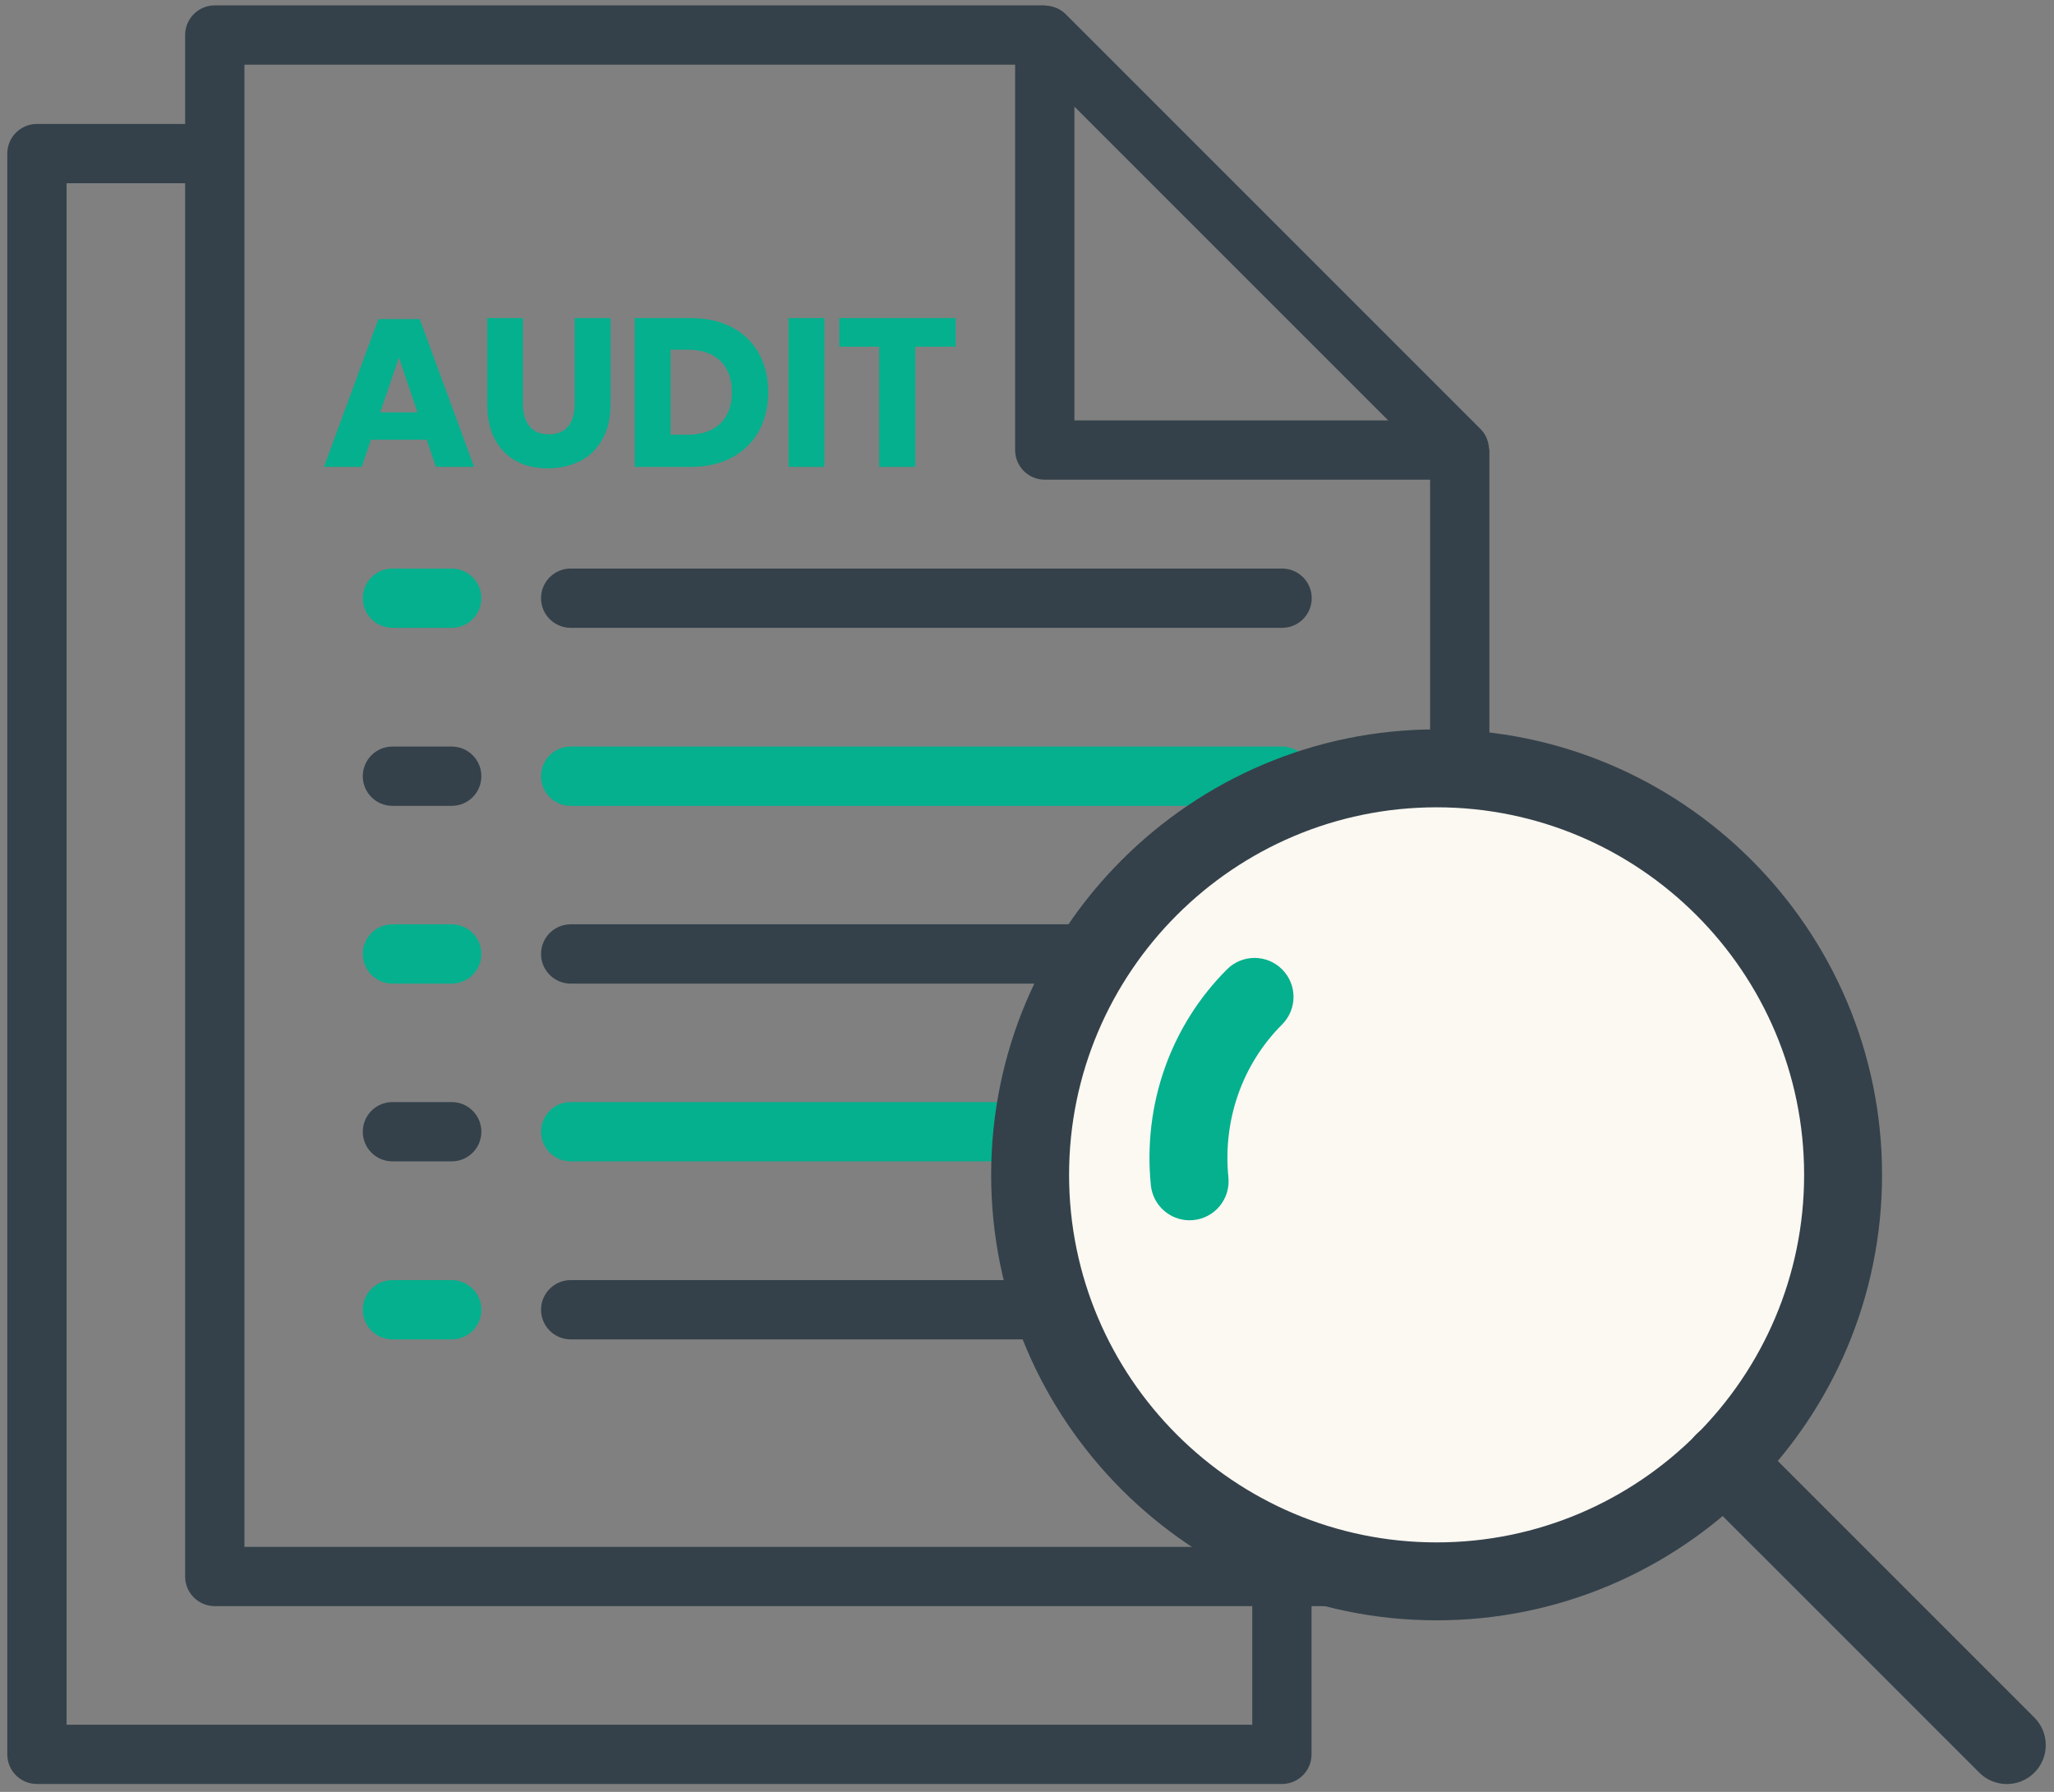 <svg width="141" height="123" viewBox="0 0 141 123" fill="none" xmlns="http://www.w3.org/2000/svg">
<rect x="0" y="0" width="141" height="123" fill="#808080" stroke="none"/>
<path d="M31.009 87.87H26.939C25.815 87.87 24.904 88.781 24.904 89.904C24.904 91.028 25.815 91.939 26.939 91.939H31.009C32.133 91.939 33.044 91.028 33.044 89.904C33.044 88.781 32.133 87.87 31.009 87.87Z" fill="#05B08E"/>
<path d="M88.011 87.87H39.175C38.052 87.87 37.141 88.781 37.141 89.904C37.141 91.028 38.052 91.939 39.175 91.939H88.011C89.135 91.939 90.046 91.028 90.046 89.904C90.046 88.781 89.135 87.87 88.011 87.87Z" fill="#34414A"/>
<path d="M31.009 75.65H26.939C25.815 75.65 24.904 76.561 24.904 77.685C24.904 78.809 25.815 79.72 26.939 79.72H31.009C32.133 79.72 33.044 78.809 33.044 77.685C33.044 76.561 32.133 75.65 31.009 75.65Z" fill="#34414A"/>
<path d="M88.011 75.65H39.175C38.052 75.65 37.141 76.561 37.141 77.685C37.141 78.809 38.052 79.72 39.175 79.72H88.011C89.135 79.72 90.046 78.809 90.046 77.685C90.046 76.561 89.135 75.65 88.011 75.65Z" fill="#05B08E"/>
<path d="M31.009 63.448H26.939C25.815 63.448 24.904 64.359 24.904 65.483C24.904 66.607 25.815 67.518 26.939 67.518H31.009C32.133 67.518 33.044 66.607 33.044 65.483C33.044 64.359 32.133 63.448 31.009 63.448Z" fill="#05B08E"/>
<path d="M88.011 63.448H39.175C38.052 63.448 37.141 64.359 37.141 65.483C37.141 66.607 38.052 67.518 39.175 67.518H88.011C89.135 67.518 90.046 66.607 90.046 65.483C90.046 64.359 89.135 63.448 88.011 63.448Z" fill="#34414A"/>
<path d="M31.009 51.246H26.939C25.815 51.246 24.904 52.157 24.904 53.281C24.904 54.405 25.815 55.316 26.939 55.316H31.009C32.133 55.316 33.044 54.405 33.044 53.281C33.044 52.157 32.133 51.246 31.009 51.246Z" fill="#34414A"/>
<path d="M88.011 51.246H39.175C38.052 51.246 37.141 52.157 37.141 53.281C37.141 54.405 38.052 55.316 39.175 55.316H88.011C89.135 55.316 90.046 54.405 90.046 53.281C90.046 52.157 89.135 51.246 88.011 51.246Z" fill="#05B08E"/>
<path d="M31.009 39.027H26.939C25.815 39.027 24.904 39.938 24.904 41.062C24.904 42.185 25.815 43.096 26.939 43.096H31.009C32.133 43.096 33.044 42.185 33.044 41.062C33.044 39.938 32.133 39.027 31.009 39.027Z" fill="#05B08E"/>
<path d="M88.011 39.027H39.175C38.052 39.027 37.141 39.938 37.141 41.062C37.141 42.185 38.052 43.096 39.175 43.096H88.011C89.135 43.096 90.046 42.185 90.046 41.062C90.046 39.938 89.135 39.027 88.011 39.027Z" fill="#34414A"/>
<path d="M102.215 30.764C102.205 30.586 102.17 30.41 102.111 30.241C102.089 30.176 102.073 30.113 102.044 30.05C101.945 29.828 101.807 29.626 101.637 29.453L73.15 0.966C72.977 0.796 72.775 0.658 72.553 0.559C72.49 0.53 72.427 0.514 72.364 0.492C72.194 0.433 72.017 0.398 71.837 0.386C71.802 0.392 71.764 0.37 71.719 0.37H14.744C13.62 0.37 12.709 1.281 12.709 2.404V8.509H2.535C1.411 8.509 0.5 9.42 0.5 10.544V120.425C0.5 121.548 1.411 122.459 2.535 122.459H87.998C89.121 122.459 90.033 121.548 90.033 120.425V110.25H100.207C101.33 110.25 102.242 109.339 102.242 108.216V30.892C102.242 30.847 102.219 30.809 102.215 30.764ZM73.754 7.317L95.295 28.857H73.754V7.317ZM85.963 118.39H4.57V12.579H12.709V108.216C12.709 109.339 13.62 110.25 14.744 110.25H85.963V118.39ZM98.172 106.181H16.779V4.439H69.684V30.892C69.684 32.016 70.595 32.927 71.719 32.927H98.172V106.181Z" fill="#34414A"/>
<path d="M29.289 30.182H25.468L24.834 32.046H22.238L25.973 21.903H28.813L32.547 32.046H29.923L29.289 30.182ZM28.654 28.304L27.385 24.547L26.102 28.304H28.654Z" fill="#05B08E"/>
<path d="M35.9 21.834V27.73C35.9 28.409 36.059 28.915 36.362 29.276C36.664 29.637 37.097 29.811 37.674 29.811C38.25 29.811 38.697 29.637 39 29.276C39.288 28.915 39.447 28.409 39.447 27.73V21.834H41.913V27.73C41.913 28.698 41.725 29.507 41.35 30.157C40.975 30.822 40.471 31.328 39.822 31.645C39.173 31.978 38.438 32.151 37.616 32.151C36.794 32.151 36.073 31.992 35.453 31.66C34.833 31.328 34.343 30.836 33.983 30.172C33.622 29.507 33.449 28.698 33.449 27.73V21.834H35.9Z" fill="#05B08E"/>
<path d="M52.736 26.921C52.736 27.918 52.52 28.814 52.102 29.579C51.669 30.36 51.049 30.966 50.256 31.4C49.449 31.833 48.497 32.05 47.416 32.05H43.566V21.834H47.416C48.512 21.834 49.463 22.051 50.256 22.47C51.049 22.889 51.669 23.496 52.102 24.262C52.52 25.028 52.736 25.924 52.736 26.921ZM47.2 29.839C48.166 29.839 48.915 29.579 49.449 29.074C49.968 28.568 50.242 27.845 50.242 26.921C50.242 25.996 49.968 25.273 49.449 24.768C48.915 24.262 48.166 24.002 47.2 24.002H46.032V29.839H47.2Z" fill="#05B08E"/>
<path d="M56.593 21.834H54.128V32.05H56.593V21.834Z" fill="#05B08E"/>
<path d="M65.602 21.834V23.8H62.834V32.05H60.354V23.8H57.614V21.834H65.602Z" fill="#05B08E"/>
<path d="M98.358 109.098C113.875 109.098 126.455 96.519 126.455 81.001C126.455 65.483 113.875 52.904 98.358 52.904C82.84 52.904 70.261 65.483 70.261 81.001C70.261 96.519 82.84 109.098 98.358 109.098Z" fill="#FCF8F2"/>
<path d="M98.618 50.067C81.757 50.067 68.039 63.784 68.039 80.645C68.039 97.507 81.757 111.224 98.618 111.224C115.479 111.224 129.196 97.507 129.196 80.645C129.196 63.784 115.479 50.067 98.618 50.067ZM98.618 105.875C84.706 105.875 73.388 94.557 73.388 80.645C73.388 66.734 84.706 55.416 98.618 55.416C112.529 55.416 123.847 66.734 123.847 80.645C123.847 94.557 112.53 105.875 98.618 105.875Z" fill="#34414A"/>
<path d="M88.012 66.539C86.968 65.494 85.274 65.494 84.23 66.539C80.354 70.415 78.449 75.815 79.002 81.355C79.141 82.735 80.303 83.764 81.661 83.764C81.75 83.764 81.84 83.759 81.929 83.75C83.399 83.603 84.472 82.292 84.325 80.823C83.931 76.886 85.275 73.058 88.012 70.321C89.057 69.277 89.057 67.583 88.012 66.539Z" fill="#05B08E"/>
<path d="M139.652 117.898L120.217 98.463C119.172 97.418 117.48 97.418 116.435 98.463C115.39 99.507 115.39 101.201 116.435 102.245L135.87 121.679C136.392 122.202 137.076 122.463 137.761 122.463C138.446 122.463 139.129 122.202 139.652 121.679C140.696 120.635 140.696 118.942 139.652 117.898Z" fill="#34414A"/>
</svg>
